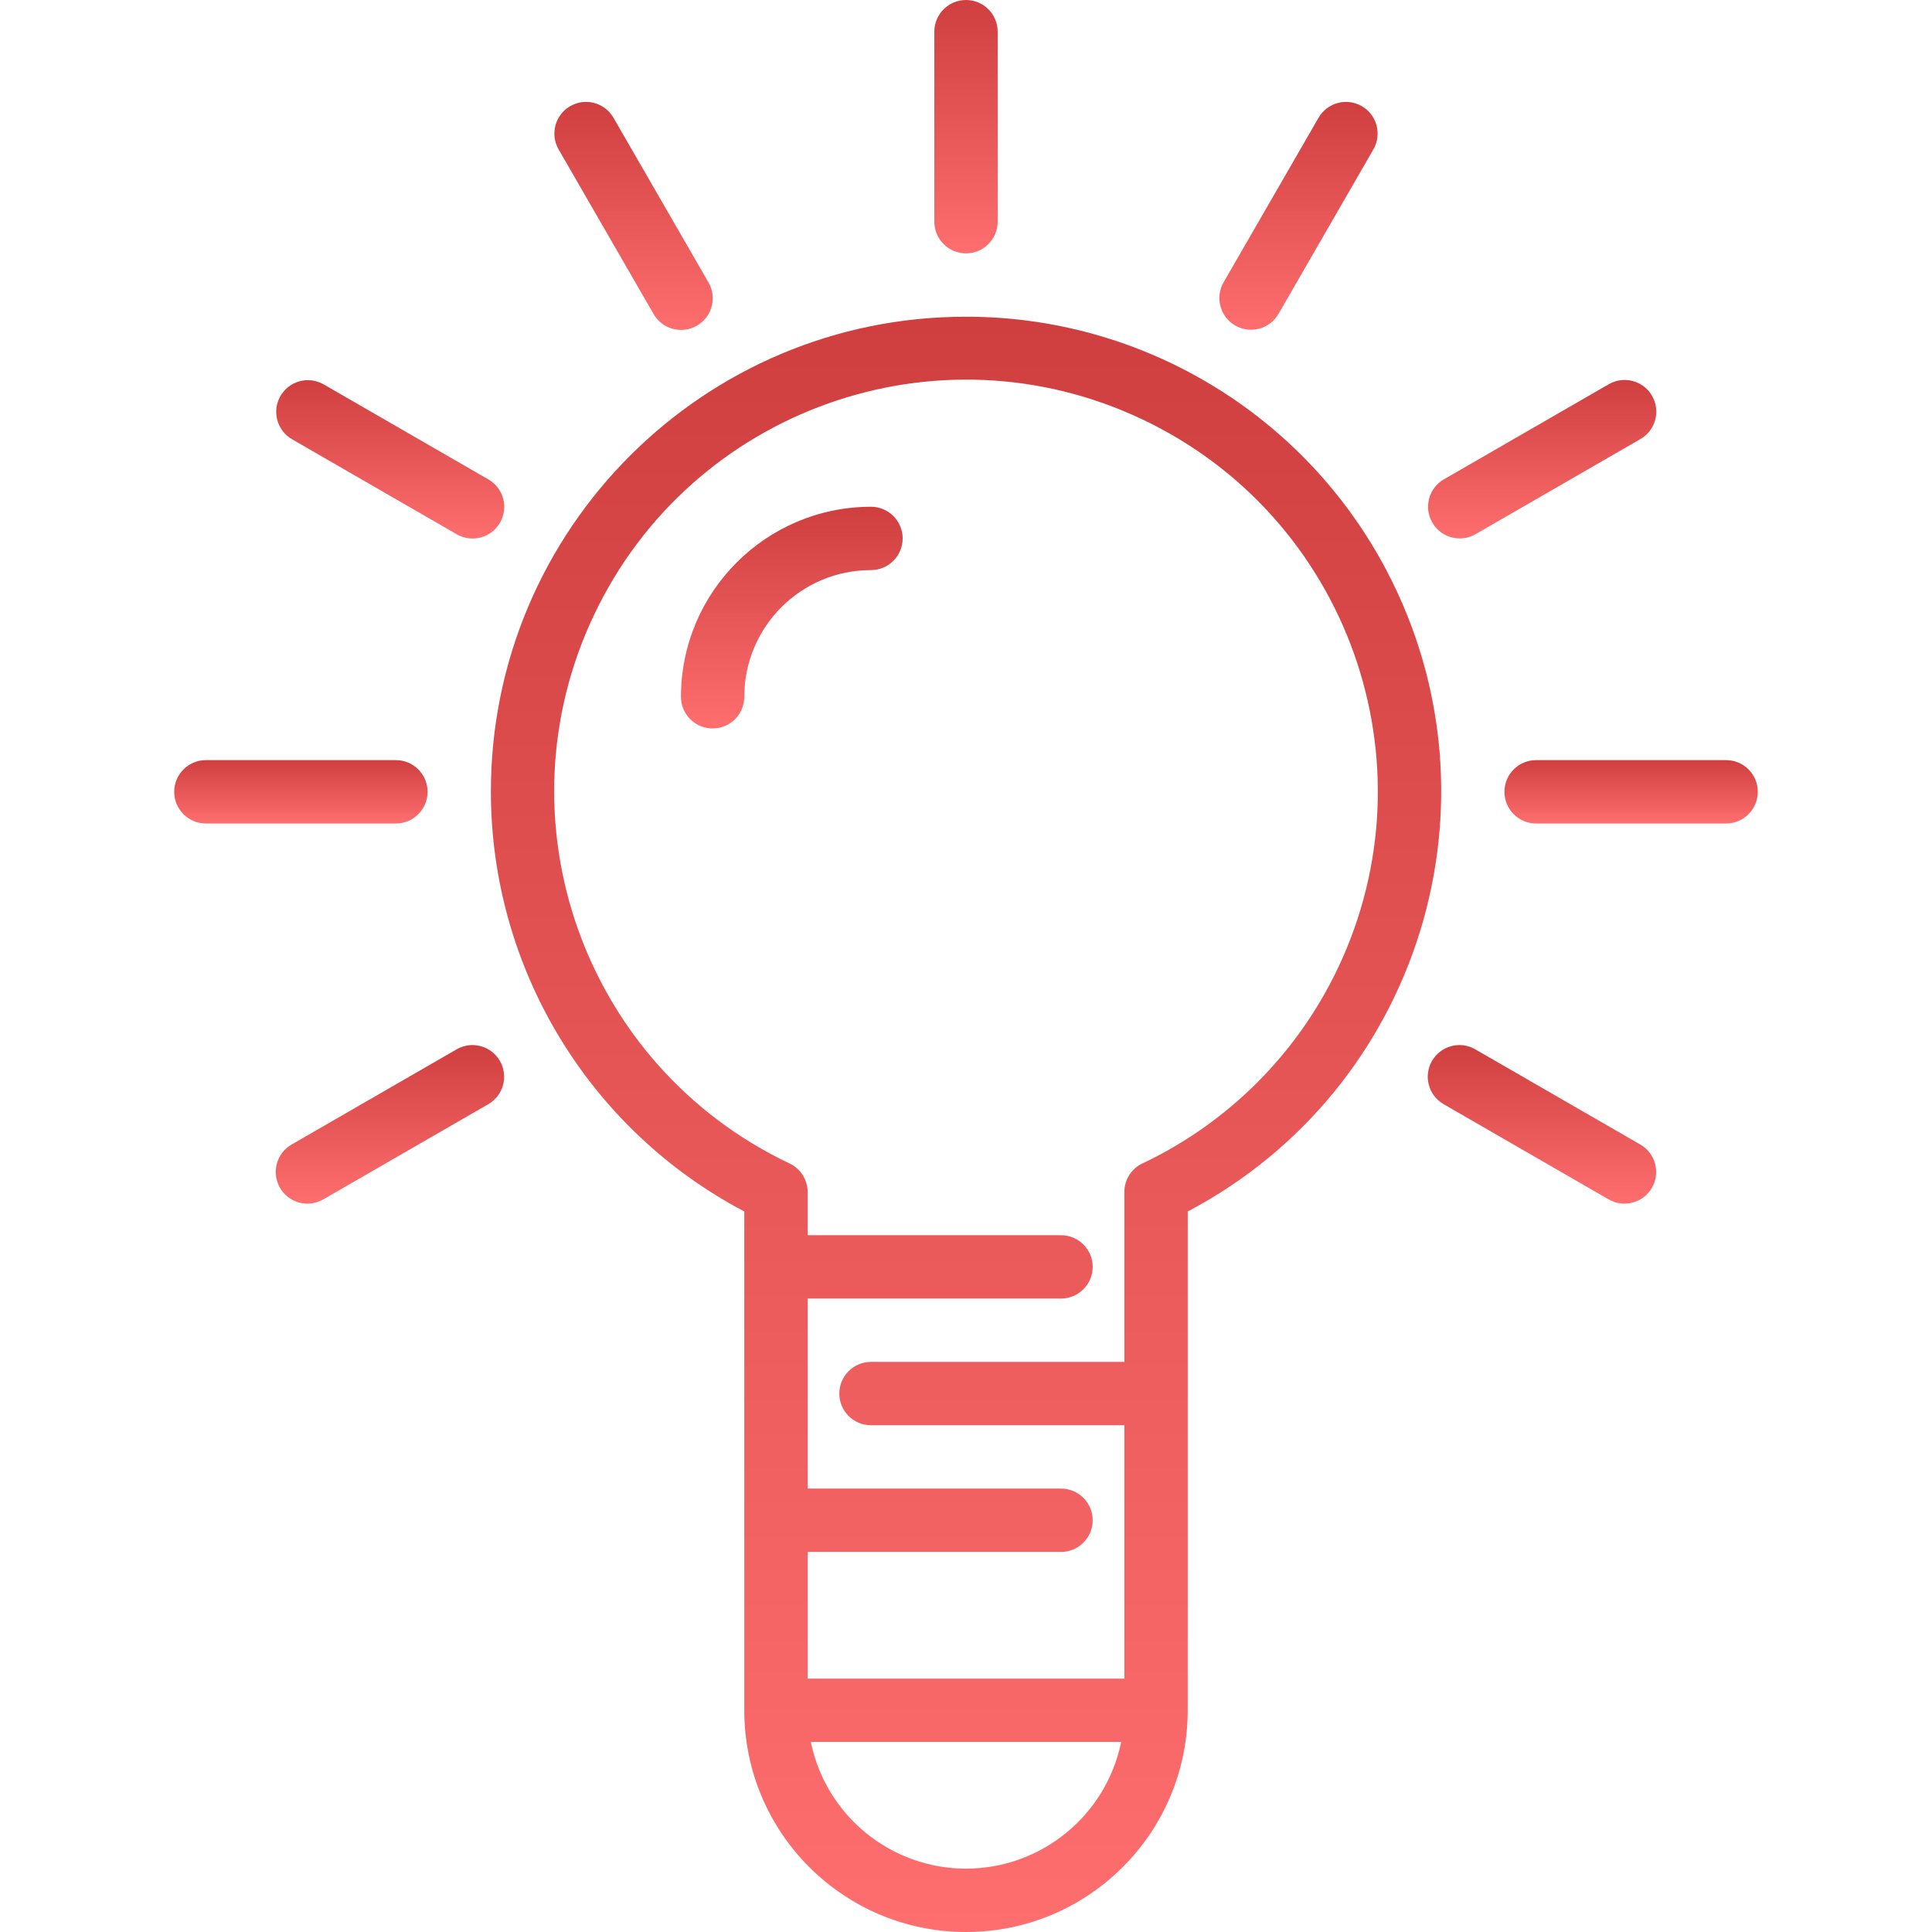 <?xml version="1.0" encoding="UTF-8"?> <svg xmlns="http://www.w3.org/2000/svg" width="488" height="488" viewBox="0 0 488 488" fill="none"><path d="M244 64C248.418 64 252 60.418 252 56V8C252 3.582 248.418 0 244 0C239.582 0 236 3.582 236 8V56C236 60.418 239.582 64 244 64Z" fill="url(#paint0_linear_543_106)"></path><path d="M165.072 79.296C167.256 83.137 172.14 84.48 175.981 82.296C179.822 80.112 181.165 75.228 178.981 71.387C178.964 71.356 178.946 71.326 178.928 71.295L154.928 29.695C152.694 25.883 147.792 24.605 143.981 26.839C140.205 29.053 138.909 33.89 141.072 37.695L165.072 79.296Z" fill="url(#paint1_linear_543_106)"></path><path d="M73.72 110.928L115.32 134.928C119.132 137.162 124.033 135.884 126.267 132.072C128.501 128.26 127.223 123.359 123.411 121.125C123.381 121.107 123.35 121.09 123.32 121.072L81.72 97.072C77.879 94.888 72.995 96.231 70.811 100.072C68.648 103.877 69.944 108.714 73.72 110.928Z" fill="url(#paint2_linear_543_106)"></path><path d="M108 200C108 195.582 104.418 192 100 192H52C47.582 192 44 195.582 44 200C44 204.418 47.582 208 52 208H100C104.418 208 108 204.418 108 200Z" fill="url(#paint3_linear_543_106)"></path><path d="M115.389 265.018C115.358 265.036 115.327 265.054 115.296 265.072L73.696 289.072C69.855 291.255 68.511 296.139 70.694 299.98C72.877 303.821 77.761 305.165 81.602 302.982C81.633 302.964 81.664 302.946 81.695 302.928L123.295 278.928C127.136 276.745 128.48 271.861 126.297 268.02C124.114 264.179 119.23 262.835 115.389 265.018Z" fill="url(#paint4_linear_543_106)"></path><path d="M414.373 289.126C414.342 289.108 414.311 289.09 414.28 289.072L372.68 265.072C368.869 262.837 363.967 264.115 361.732 267.926C359.497 271.737 360.775 276.639 364.586 278.874C364.617 278.892 364.648 278.91 364.679 278.928L406.279 302.928C410.09 305.163 414.992 303.885 417.227 300.074C419.462 296.263 418.185 291.361 414.373 289.126Z" fill="url(#paint5_linear_543_106)"></path><path d="M436 192H388C383.582 192 380 195.582 380 200C380 204.418 383.582 208 388 208H436C440.418 208 444 204.418 444 200C444 195.582 440.418 192 436 192Z" fill="url(#paint6_linear_543_106)"></path><path d="M368.712 136C370.117 136.003 371.497 135.633 372.712 134.928L414.312 110.928C418.153 108.744 419.496 103.86 417.312 100.019C415.128 96.178 410.244 94.835 406.403 97.019C406.372 97.036 406.342 97.054 406.311 97.072L364.711 121.072C360.885 123.281 359.574 128.174 361.783 132C363.213 134.475 365.854 136 368.712 136Z" fill="url(#paint7_linear_543_106)"></path><path d="M312 82.224C315.826 84.433 320.719 83.122 322.928 79.296L346.928 37.696C349.111 33.855 347.767 28.971 343.926 26.788C340.121 24.625 335.285 25.921 333.072 29.696L309.072 71.296C306.863 75.122 308.174 80.015 312 82.224Z" fill="url(#paint8_linear_543_106)"></path><path d="M350.176 144.008C329.414 104.613 288.531 79.967 244 80C177.77 79.951 124.041 133.602 123.992 199.832C123.959 244.363 148.605 285.246 188 306.008V432C188 462.928 213.072 488 244 488C274.928 488 300 462.928 300 432V306.008C358.591 275.129 381.055 202.599 350.176 144.008ZM244 472C224.998 471.979 208.625 458.613 204.8 440H283.2C279.375 458.613 263.002 471.979 244 472ZM337.97 244.47C327.691 266.146 310.236 283.602 288.56 293.88V293.856C285.782 295.179 284.009 297.979 284 301.056V344H220C215.582 344 212 347.582 212 352C212 356.418 215.582 360 220 360H284V424H204V392H268C272.418 392 276 388.418 276 384C276 379.582 272.418 376 268 376H204V328H268C272.418 328 276 324.418 276 320C276 315.582 272.418 312 268 312H204V301.08C203.991 298.003 202.218 295.203 199.44 293.88C147.542 269.27 125.42 207.248 150.03 155.35C174.64 103.452 236.662 81.33 288.56 105.94C340.458 130.549 362.58 192.571 337.97 244.47Z" fill="url(#paint9_linear_543_106)"></path><path d="M220 128C193.501 128.026 172.026 149.501 172 176C172 180.418 175.582 184 180 184C184.418 184 188 180.418 188 176C188 158.327 202.327 144 220 144C224.418 144 228 140.418 228 136C228 131.582 224.418 128 220 128Z" fill="url(#paint10_linear_543_106)"></path><defs><linearGradient id="paint0_linear_543_106" x1="244" y1="0" x2="244" y2="64" gradientUnits="userSpaceOnUse"><stop stop-color="#D03F3F"></stop><stop offset="1" stop-color="#FF6E6E"></stop></linearGradient><linearGradient id="paint1_linear_543_106" x1="160.027" y1="25.739" x2="160.027" y2="83.343" gradientUnits="userSpaceOnUse"><stop stop-color="#D03F3F"></stop><stop offset="1" stop-color="#FF6E6E"></stop></linearGradient><linearGradient id="paint2_linear_543_106" x1="98.566" y1="96.024" x2="98.566" y2="136.027" gradientUnits="userSpaceOnUse"><stop stop-color="#D03F3F"></stop><stop offset="1" stop-color="#FF6E6E"></stop></linearGradient><linearGradient id="paint3_linear_543_106" x1="76" y1="192" x2="76" y2="208" gradientUnits="userSpaceOnUse"><stop stop-color="#D03F3F"></stop><stop offset="1" stop-color="#FF6E6E"></stop></linearGradient><linearGradient id="paint4_linear_543_106" x1="98.495" y1="263.972" x2="98.495" y2="304.028" gradientUnits="userSpaceOnUse"><stop stop-color="#D03F3F"></stop><stop offset="1" stop-color="#FF6E6E"></stop></linearGradient><linearGradient id="paint5_linear_543_106" x1="389.48" y1="263.972" x2="389.48" y2="304.028" gradientUnits="userSpaceOnUse"><stop stop-color="#D03F3F"></stop><stop offset="1" stop-color="#FF6E6E"></stop></linearGradient><linearGradient id="paint6_linear_543_106" x1="412" y1="192" x2="412" y2="208" gradientUnits="userSpaceOnUse"><stop stop-color="#D03F3F"></stop><stop offset="1" stop-color="#FF6E6E"></stop></linearGradient><linearGradient id="paint7_linear_543_106" x1="389.535" y1="95.972" x2="389.535" y2="136" gradientUnits="userSpaceOnUse"><stop stop-color="#D03F3F"></stop><stop offset="1" stop-color="#FF6E6E"></stop></linearGradient><linearGradient id="paint8_linear_543_106" x1="327.987" y1="25.741" x2="327.987" y2="83.297" gradientUnits="userSpaceOnUse"><stop stop-color="#D03F3F"></stop><stop offset="1" stop-color="#FF6E6E"></stop></linearGradient><linearGradient id="paint9_linear_543_106" x1="244.012" y1="80" x2="244.012" y2="488" gradientUnits="userSpaceOnUse"><stop stop-color="#D03F3F"></stop><stop offset="1" stop-color="#FF6E6E"></stop></linearGradient><linearGradient id="paint10_linear_543_106" x1="200" y1="128" x2="200" y2="184" gradientUnits="userSpaceOnUse"><stop stop-color="#D03F3F"></stop><stop offset="1" stop-color="#FF6E6E"></stop></linearGradient></defs></svg> 